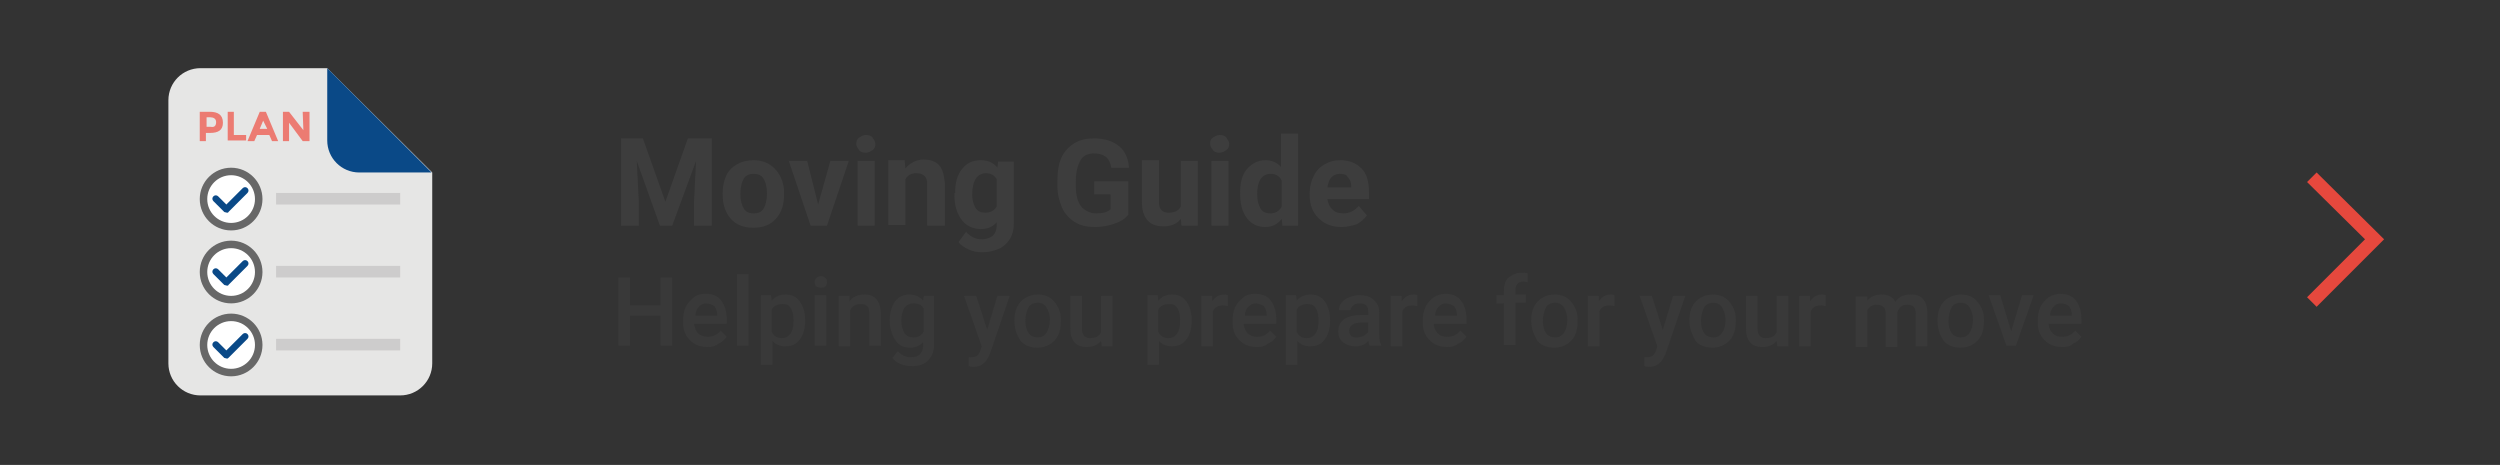 <?xml version="1.0" encoding="utf-8"?>
<!-- Generator: Adobe Illustrator 23.0.1, SVG Export Plug-In . SVG Version: 6.00 Build 0)  -->
<svg version="1.1" xmlns="http://www.w3.org/2000/svg" xmlns:xlink="http://www.w3.org/1999/xlink" x="0px" y="0px"
	 viewBox="0 0 366.7 68.2" style="enable-background:new 0 0 366.7 68.2;" xml:space="preserve">
<rect x="0" y="0" width="366.7" height="68.2" fill="#333333" stroke="none"/>
<style type="text/css">
	.st0{fill:#E6483D;}
	.st1{fill:none;}
	.st2{enable-background:new    ;}
	.st3{fill:#3D3D3D;}
	.st4{fill:#393939;}
	.st5{display:none;}
	.st6{display:inline;fill:#063974;}
	.st7{display:inline;fill:#E6E6E5;}
	.st8{display:inline;fill:#EC7B72;}
	.st9{display:inline;fill:#CDCCCC;}
	.st10{display:inline;}
	.st11{fill:#CDCCCC;}
	.st12{display:inline;fill:#676767;}
	.st13{fill:#FFFFFF;}
	.st14{display:inline;fill:#D66556;}
	.st15{fill:#E6E6E5;}
	.st16{fill:#0A4987;}
	.st17{fill:#676767;}
	.st18{fill:#EC7B72;}
</style>
<g id="Layer_1">
	<title>superfijn-online-website-laten-maken-icon</title>
	<polygon class="st0" points="339.8,45 338.4,43.6 346.9,35.1 338.4,26.7 339.8,25.3 349.7,35.1 	"/>
	<rect class="st1" width="366.7" height="68.2"/>
	<g class="st2">
		<path class="st3" d="M94.3,20.3l3.3,9.3l3.3-9.3h3.5v12.8h-2.6v-3.5l0.3-6l-3.5,9.5h-1.8l-3.4-9.5l0.3,6v3.5h-2.6V20.3H94.3z"/>
		<path class="st3" d="M106,28.3c0-0.9,0.2-1.8,0.5-2.5s0.9-1.3,1.6-1.7s1.5-0.6,2.4-0.6c1.3,0,2.3,0.4,3.1,1.2s1.3,1.9,1.4,3.2
			l0,0.7c0,1.5-0.4,2.6-1.2,3.5s-1.9,1.3-3.3,1.3s-2.5-0.4-3.3-1.3s-1.2-2.1-1.2-3.6V28.3z M108.6,28.5c0,0.9,0.2,1.6,0.5,2.1
			c0.3,0.5,0.8,0.7,1.5,0.7c0.6,0,1.1-0.2,1.4-0.7c0.3-0.5,0.5-1.2,0.5-2.3c0-0.9-0.2-1.6-0.5-2.1s-0.8-0.7-1.5-0.7
			c-0.6,0-1.1,0.2-1.4,0.7C108.8,26.7,108.6,27.4,108.6,28.5z"/>
		<path class="st3" d="M120,30l1.8-6.4h2.7l-3.2,9.5h-2.4l-3.2-9.5h2.7L120,30z"/>
		<path class="st3" d="M125.6,21.1c0-0.4,0.1-0.7,0.4-0.9s0.6-0.4,1-0.4c0.4,0,0.8,0.1,1,0.4s0.4,0.6,0.4,0.9c0,0.4-0.1,0.7-0.4,0.9
			s-0.6,0.4-1,0.4s-0.8-0.1-1-0.4S125.6,21.5,125.6,21.1z M128.3,33.1h-2.5v-9.5h2.5V33.1z"/>
		<path class="st3" d="M132.7,23.6l0.1,1.1c0.7-0.8,1.6-1.3,2.7-1.3c1,0,1.8,0.3,2.3,0.9s0.7,1.5,0.8,2.7v6.1H136V27
			c0-0.5-0.1-0.9-0.4-1.2c-0.2-0.2-0.6-0.4-1.2-0.4c-0.7,0-1.3,0.3-1.6,0.9v6.7h-2.5v-9.5H132.7z"/>
		<path class="st3" d="M140.1,28.3c0-1.5,0.3-2.6,1-3.5s1.6-1.3,2.8-1.3c1,0,1.9,0.4,2.4,1.1l0.1-0.9h2.3v9.2c0,0.8-0.2,1.6-0.6,2.2
			s-0.9,1.1-1.6,1.4s-1.5,0.5-2.4,0.5c-0.7,0-1.4-0.1-2-0.4s-1.2-0.6-1.5-1.1l1.1-1.5c0.6,0.7,1.4,1.1,2.3,1.1
			c0.7,0,1.2-0.2,1.6-0.5c0.4-0.4,0.6-0.9,0.6-1.5v-0.5c-0.6,0.7-1.4,1-2.3,1c-1.1,0-2.1-0.4-2.8-1.3s-1.1-2.1-1.1-3.6V28.3z
			 M142.6,28.5c0,0.9,0.2,1.5,0.5,2c0.3,0.5,0.8,0.7,1.4,0.7c0.8,0,1.3-0.3,1.7-0.9v-4c-0.3-0.6-0.9-0.9-1.6-0.9
			c-0.6,0-1.1,0.3-1.4,0.7C142.8,26.7,142.6,27.5,142.6,28.5z"/>
		<path class="st3" d="M165.5,31.5c-0.5,0.6-1.1,1-2,1.3c-0.9,0.3-1.8,0.5-2.9,0.5c-1.1,0-2.1-0.2-2.9-0.7c-0.8-0.5-1.5-1.2-1.9-2.1
			s-0.7-2-0.7-3.2v-0.9c0-1.3,0.2-2.4,0.6-3.3c0.4-0.9,1.1-1.6,1.9-2.1c0.8-0.5,1.8-0.7,2.9-0.7c1.5,0,2.7,0.4,3.6,1.1
			s1.4,1.8,1.5,3.2h-2.6c-0.1-0.7-0.4-1.3-0.8-1.6s-1-0.5-1.7-0.5c-0.9,0-1.6,0.3-2,1s-0.7,1.7-0.7,3v0.8c0,1.3,0.3,2.4,0.8,3
			s1.3,1,2.2,1c1,0,1.7-0.2,2.1-0.6v-2.2h-2.4v-1.9h5V31.5z"/>
		<path class="st3" d="M173.2,32.1c-0.6,0.8-1.5,1.1-2.6,1.1c-1,0-1.8-0.3-2.3-0.9s-0.8-1.4-0.8-2.6v-6.2h2.5v6.2
			c0,1,0.5,1.5,1.4,1.5c0.9,0,1.5-0.3,1.8-0.9v-6.7h2.5v9.5h-2.4L173.2,32.1z"/>
		<path class="st3" d="M177.5,21.1c0-0.4,0.1-0.7,0.4-0.9s0.6-0.4,1-0.4c0.4,0,0.8,0.1,1,0.4s0.4,0.6,0.4,0.9c0,0.4-0.1,0.7-0.4,0.9
			s-0.6,0.4-1,0.4s-0.8-0.1-1-0.4S177.5,21.5,177.5,21.1z M180.2,33.1h-2.5v-9.5h2.5V33.1z"/>
		<path class="st3" d="M181.9,28.3c0-1.5,0.3-2.7,1-3.5s1.6-1.3,2.7-1.3c0.9,0,1.7,0.3,2.3,1v-4.9h2.5v13.5h-2.3l-0.1-1
			c-0.6,0.8-1.4,1.2-2.4,1.2c-1.1,0-2-0.4-2.7-1.3S181.9,29.9,181.9,28.3z M184.4,28.5c0,0.9,0.2,1.6,0.5,2.1s0.8,0.7,1.4,0.7
			c0.8,0,1.3-0.3,1.7-1v-3.8c-0.3-0.7-0.9-1-1.6-1C185.1,25.5,184.4,26.5,184.4,28.5z"/>
		<path class="st3" d="M196.8,33.3c-1.4,0-2.5-0.4-3.4-1.3s-1.3-2-1.3-3.4v-0.2c0-1,0.2-1.8,0.6-2.6s0.9-1.3,1.6-1.7
			s1.4-0.6,2.3-0.6c1.3,0,2.3,0.4,3.1,1.2s1.1,2,1.1,3.5v1h-6.1c0.1,0.6,0.3,1.1,0.7,1.5s0.9,0.6,1.6,0.6c1,0,1.7-0.4,2.3-1.1
			l1.2,1.4c-0.4,0.5-0.9,1-1.5,1.3C198.3,33.1,197.6,33.3,196.8,33.3z M196.5,25.5c-0.5,0-0.9,0.2-1.2,0.5c-0.3,0.3-0.5,0.8-0.6,1.5
			h3.5v-0.2c0-0.6-0.2-1-0.5-1.3C197.5,25.6,197.1,25.5,196.5,25.5z"/>
	</g>
	<g class="st2">
		<path class="st4" d="M98.6,50.7h-1.7v-4.4h-4.5v4.4h-1.7v-10h1.7v4.1h4.5v-4.1h1.7V50.7z"/>
		<path class="st4" d="M103.8,50.9c-1.1,0-1.9-0.3-2.6-1c-0.7-0.7-1-1.5-1-2.6V47c0-0.7,0.1-1.4,0.4-2c0.3-0.6,0.7-1,1.2-1.4
			s1.1-0.5,1.7-0.5c1,0,1.8,0.3,2.3,1s0.8,1.6,0.8,2.7v0.7h-4.8c0.1,0.6,0.3,1.1,0.6,1.4s0.8,0.5,1.4,0.5c0.8,0,1.4-0.3,1.9-0.9
			l0.9,0.9c-0.3,0.4-0.7,0.8-1.2,1C104.9,50.8,104.4,50.9,103.8,50.9z M103.6,44.5c-0.5,0-0.8,0.2-1.1,0.5s-0.5,0.8-0.5,1.3h3.2
			v-0.1c0-0.6-0.2-1-0.4-1.3C104.4,44.7,104,44.5,103.6,44.5z"/>
		<path class="st4" d="M109.8,50.7h-1.7V40.2h1.7V50.7z"/>
		<path class="st4" d="M118.1,47.1c0,1.1-0.3,2.1-0.8,2.7c-0.5,0.7-1.2,1-2.1,1c-0.8,0-1.5-0.3-1.9-0.8v3.5h-1.7V43.3h1.5l0.1,0.8
			c0.5-0.6,1.2-0.9,2-0.9c0.9,0,1.6,0.3,2.1,1c0.5,0.7,0.8,1.6,0.8,2.8V47.1z M116.4,47c0-0.7-0.1-1.3-0.4-1.8s-0.7-0.6-1.3-0.6
			c-0.7,0-1.2,0.3-1.5,0.8v3.3c0.3,0.6,0.8,0.9,1.5,0.9c0.5,0,0.9-0.2,1.2-0.6C116.3,48.5,116.4,47.8,116.4,47z"/>
		<path class="st4" d="M119.5,41.4c0-0.3,0.1-0.5,0.2-0.6s0.4-0.3,0.7-0.3s0.5,0.1,0.7,0.3s0.2,0.4,0.2,0.6c0,0.3-0.1,0.5-0.2,0.6
			c-0.2,0.2-0.4,0.2-0.7,0.2s-0.5-0.1-0.7-0.2C119.6,41.9,119.5,41.7,119.5,41.4z M121.2,50.7h-1.7v-7.4h1.7V50.7z"/>
		<path class="st4" d="M124.6,43.3l0,0.9c0.5-0.7,1.3-1,2.2-1c1.5,0,2.3,0.9,2.4,2.6v4.9h-1.7v-4.8c0-0.5-0.1-0.8-0.3-1
			c-0.2-0.2-0.5-0.3-1-0.3c-0.7,0-1.2,0.3-1.5,0.9v5.3H123v-7.4H124.6z"/>
		<path class="st4" d="M130.5,47c0-1.1,0.3-2.1,0.8-2.8c0.5-0.7,1.3-1,2.1-1c0.8,0,1.5,0.3,2,0.9l0.1-0.7h1.5v7.2
			c0,1-0.3,1.7-0.9,2.3s-1.4,0.8-2.4,0.8c-0.5,0-1.1-0.1-1.6-0.3c-0.5-0.2-0.9-0.5-1.2-0.9l0.8-1c0.5,0.6,1.1,0.9,1.9,0.9
			c0.6,0,1-0.1,1.3-0.4c0.3-0.3,0.5-0.7,0.5-1.3v-0.5c-0.5,0.5-1.1,0.8-1.9,0.8c-0.9,0-1.6-0.3-2.1-1S130.5,48.2,130.5,47z
			 M132.2,47.1c0,0.7,0.2,1.3,0.5,1.8c0.3,0.4,0.7,0.6,1.3,0.6c0.7,0,1.2-0.3,1.5-0.9v-3.3c-0.3-0.6-0.8-0.8-1.5-0.8
			c-0.5,0-1,0.2-1.3,0.6S132.2,46.3,132.2,47.1z"/>
		<path class="st4" d="M144.8,48.4l1.5-5h1.8l-2.9,8.5c-0.5,1.2-1.2,1.9-2.3,1.9c-0.2,0-0.5,0-0.8-0.1v-1.3l0.3,0
			c0.4,0,0.7-0.1,0.9-0.2c0.2-0.2,0.4-0.4,0.5-0.8l0.2-0.6l-2.6-7.4h1.8L144.8,48.4z"/>
		<path class="st4" d="M148.8,47c0-0.7,0.1-1.4,0.4-2c0.3-0.6,0.7-1,1.2-1.3c0.5-0.3,1.1-0.5,1.8-0.5c1,0,1.8,0.3,2.4,1s1,1.5,1,2.6
			l0,0.4c0,0.7-0.1,1.4-0.4,2s-0.7,1-1.2,1.3s-1.1,0.5-1.8,0.5c-1,0-1.9-0.3-2.5-1C149.1,49.1,148.8,48.2,148.8,47L148.8,47z
			 M150.4,47.1c0,0.8,0.2,1.4,0.5,1.8c0.3,0.4,0.8,0.6,1.3,0.6s1-0.2,1.3-0.7s0.5-1.1,0.5-1.9c0-0.7-0.2-1.3-0.5-1.8
			s-0.8-0.7-1.3-0.7c-0.5,0-1,0.2-1.3,0.6C150.6,45.6,150.4,46.3,150.4,47.1z"/>
		<path class="st4" d="M161.5,50c-0.5,0.6-1.2,0.9-2.1,0.9c-0.8,0-1.4-0.2-1.8-0.7s-0.6-1.1-0.6-2v-4.8h1.7v4.8
			c0,0.9,0.4,1.4,1.2,1.4c0.8,0,1.4-0.3,1.6-0.9v-5.3h1.7v7.4h-1.6L161.5,50z"/>
		<path class="st4" d="M174.8,47.1c0,1.1-0.3,2.1-0.8,2.7c-0.5,0.7-1.2,1-2.1,1c-0.8,0-1.5-0.3-1.9-0.8v3.5h-1.7V43.3h1.5l0.1,0.8
			c0.5-0.6,1.2-0.9,2-0.9c0.9,0,1.6,0.3,2.1,1c0.5,0.7,0.8,1.6,0.8,2.8V47.1z M173.1,47c0-0.7-0.1-1.3-0.4-1.8s-0.7-0.6-1.3-0.6
			c-0.7,0-1.2,0.3-1.5,0.8v3.3c0.3,0.6,0.8,0.9,1.5,0.9c0.5,0,0.9-0.2,1.2-0.6C173,48.5,173.1,47.8,173.1,47z"/>
		<path class="st4" d="M180.1,44.9c-0.2,0-0.4-0.1-0.7-0.1c-0.8,0-1.3,0.3-1.5,0.9v5.1h-1.7v-7.4h1.6l0,0.8c0.4-0.6,1-1,1.7-1
			c0.2,0,0.4,0,0.6,0.1L180.1,44.9z"/>
		<path class="st4" d="M184.4,50.9c-1.1,0-1.9-0.3-2.6-1c-0.7-0.7-1-1.5-1-2.6V47c0-0.7,0.1-1.4,0.4-2c0.3-0.6,0.7-1,1.2-1.4
			s1.1-0.5,1.7-0.5c1,0,1.8,0.3,2.3,1c0.5,0.6,0.8,1.6,0.8,2.7v0.7h-4.8c0.1,0.6,0.3,1.1,0.6,1.4s0.8,0.5,1.4,0.5
			c0.8,0,1.4-0.3,1.9-0.9l0.9,0.9c-0.3,0.4-0.7,0.8-1.2,1C185.5,50.8,185,50.9,184.4,50.9z M184.2,44.5c-0.5,0-0.8,0.2-1.1,0.5
			s-0.5,0.8-0.5,1.3h3.2v-0.1c0-0.6-0.2-1-0.4-1.3C185,44.7,184.6,44.5,184.2,44.5z"/>
		<path class="st4" d="M195.1,47.1c0,1.1-0.3,2.1-0.8,2.7c-0.5,0.7-1.2,1-2.1,1c-0.8,0-1.5-0.3-1.9-0.8v3.5h-1.7V43.3h1.5l0.1,0.8
			c0.5-0.6,1.2-0.9,2-0.9c0.9,0,1.6,0.3,2.1,1c0.5,0.7,0.8,1.6,0.8,2.8V47.1z M193.4,47c0-0.7-0.1-1.3-0.4-1.8s-0.7-0.6-1.3-0.6
			c-0.7,0-1.2,0.3-1.5,0.8v3.3c0.3,0.6,0.8,0.9,1.5,0.9c0.5,0,0.9-0.2,1.2-0.6C193.3,48.5,193.4,47.8,193.4,47z"/>
		<path class="st4" d="M200.9,50.7c-0.1-0.1-0.1-0.4-0.2-0.7c-0.5,0.6-1.2,0.8-1.9,0.8c-0.7,0-1.3-0.2-1.8-0.6
			c-0.5-0.4-0.7-0.9-0.7-1.6c0-0.8,0.3-1.4,0.9-1.8c0.6-0.4,1.4-0.6,2.5-0.6h1v-0.5c0-0.4-0.1-0.7-0.3-0.9c-0.2-0.2-0.5-0.3-1-0.3
			c-0.4,0-0.7,0.1-0.9,0.3c-0.2,0.2-0.4,0.4-0.4,0.7h-1.7c0-0.4,0.1-0.8,0.4-1.1c0.3-0.4,0.6-0.6,1.1-0.8c0.5-0.2,1-0.3,1.5-0.3
			c0.9,0,1.6,0.2,2.1,0.7c0.5,0.4,0.8,1,0.8,1.8V49c0,0.7,0.1,1.2,0.3,1.6v0.1H200.9z M199.1,49.5c0.3,0,0.6-0.1,0.9-0.2
			c0.3-0.2,0.5-0.4,0.7-0.6v-1.4h-0.9c-0.6,0-1.1,0.1-1.4,0.3c-0.3,0.2-0.5,0.5-0.5,0.9c0,0.3,0.1,0.6,0.3,0.8
			C198.5,49.5,198.7,49.5,199.1,49.5z"/>
		<path class="st4" d="M207.9,44.9c-0.2,0-0.4-0.1-0.7-0.1c-0.8,0-1.3,0.3-1.5,0.9v5.1h-1.7v-7.4h1.6l0,0.8c0.4-0.6,1-1,1.7-1
			c0.2,0,0.4,0,0.6,0.1L207.9,44.9z"/>
		<path class="st4" d="M212.3,50.9c-1.1,0-1.9-0.3-2.6-1c-0.7-0.7-1-1.5-1-2.6V47c0-0.7,0.1-1.4,0.4-2c0.3-0.6,0.7-1,1.2-1.4
			c0.5-0.3,1.1-0.5,1.7-0.5c1,0,1.8,0.3,2.3,1c0.5,0.6,0.8,1.6,0.8,2.7v0.7h-4.8c0,0.6,0.3,1.1,0.6,1.4c0.4,0.4,0.8,0.5,1.4,0.5
			c0.8,0,1.4-0.3,1.9-0.9l0.9,0.9c-0.3,0.4-0.7,0.8-1.2,1C213.4,50.8,212.9,50.9,212.3,50.9z M212.1,44.5c-0.5,0-0.8,0.2-1.1,0.5
			s-0.5,0.8-0.5,1.3h3.2v-0.1c0-0.6-0.2-1-0.4-1.3C212.9,44.7,212.5,44.5,212.1,44.5z"/>
		<path class="st4" d="M220.6,50.7v-6.2h-1.1v-1.2h1.1v-0.7c0-0.8,0.2-1.5,0.7-1.9c0.5-0.4,1.1-0.7,1.9-0.7c0.3,0,0.6,0,0.9,0.1
			l0,1.3c-0.2,0-0.4-0.1-0.6-0.1c-0.8,0-1.2,0.4-1.2,1.2v0.7h1.5v1.2h-1.5v6.2H220.6z"/>
		<path class="st4" d="M224.6,47c0-0.7,0.1-1.4,0.4-2c0.3-0.6,0.7-1,1.2-1.3c0.5-0.3,1.1-0.5,1.8-0.5c1,0,1.8,0.3,2.4,1s1,1.5,1,2.6
			l0,0.4c0,0.7-0.1,1.4-0.4,2s-0.7,1-1.2,1.3c-0.5,0.3-1.1,0.5-1.8,0.5c-1,0-1.9-0.3-2.5-1C225,49.1,224.6,48.2,224.6,47L224.6,47z
			 M226.3,47.1c0,0.8,0.2,1.4,0.5,1.8c0.3,0.4,0.8,0.6,1.3,0.6s1-0.2,1.3-0.7c0.3-0.4,0.5-1.1,0.5-1.9c0-0.7-0.2-1.3-0.5-1.8
			s-0.8-0.7-1.3-0.7c-0.5,0-1,0.2-1.3,0.6C226.5,45.6,226.3,46.3,226.3,47.1z"/>
		<path class="st4" d="M236.8,44.9c-0.2,0-0.4-0.1-0.7-0.1c-0.8,0-1.3,0.3-1.5,0.9v5.1h-1.7v-7.4h1.6l0,0.8c0.4-0.6,1-1,1.7-1
			c0.2,0,0.4,0,0.6,0.1L236.8,44.9z"/>
		<path class="st4" d="M243.9,48.4l1.5-5h1.8l-2.9,8.5c-0.5,1.2-1.2,1.9-2.3,1.9c-0.2,0-0.5,0-0.8-0.1v-1.3l0.3,0
			c0.4,0,0.7-0.1,0.9-0.2c0.2-0.2,0.4-0.4,0.5-0.8l0.2-0.6l-2.6-7.4h1.8L243.9,48.4z"/>
		<path class="st4" d="M247.8,47c0-0.7,0.1-1.4,0.4-2c0.3-0.6,0.7-1,1.2-1.3c0.5-0.3,1.1-0.5,1.8-0.5c1,0,1.8,0.3,2.4,1s1,1.5,1,2.6
			l0,0.4c0,0.7-0.1,1.4-0.4,2s-0.7,1-1.2,1.3c-0.5,0.3-1.1,0.5-1.8,0.5c-1,0-1.9-0.3-2.5-1C248.2,49.1,247.8,48.2,247.8,47L247.8,47
			z M249.5,47.1c0,0.8,0.2,1.4,0.5,1.8c0.3,0.4,0.8,0.6,1.3,0.6s1-0.2,1.3-0.7c0.3-0.4,0.5-1.1,0.5-1.9c0-0.7-0.2-1.3-0.5-1.8
			s-0.8-0.7-1.3-0.7c-0.5,0-1,0.2-1.3,0.6C249.7,45.6,249.5,46.3,249.5,47.1z"/>
		<path class="st4" d="M260.6,50c-0.5,0.6-1.2,0.9-2.1,0.9c-0.8,0-1.4-0.2-1.8-0.7c-0.4-0.5-0.6-1.1-0.6-2v-4.8h1.7v4.8
			c0,0.9,0.4,1.4,1.2,1.4c0.8,0,1.4-0.3,1.6-0.9v-5.3h1.7v7.4h-1.6L260.6,50z"/>
		<path class="st4" d="M267.8,44.9c-0.2,0-0.4-0.1-0.7-0.1c-0.8,0-1.3,0.3-1.5,0.9v5.1h-1.7v-7.4h1.6l0,0.8c0.4-0.6,1-1,1.7-1
			c0.2,0,0.4,0,0.6,0.1L267.8,44.9z"/>
		<path class="st4" d="M273.9,43.3l0,0.8c0.5-0.6,1.2-0.9,2.1-0.9c1,0,1.7,0.4,2,1.1c0.5-0.8,1.3-1.1,2.3-1.1c0.8,0,1.4,0.2,1.8,0.7
			c0.4,0.5,0.6,1.1,0.6,2v4.9h-1.7v-4.8c0-0.5-0.1-0.8-0.3-1s-0.5-0.3-1-0.3c-0.4,0-0.7,0.1-0.9,0.3c-0.2,0.2-0.4,0.5-0.5,0.8l0,5.1
			h-1.7v-4.9c0-0.9-0.5-1.3-1.3-1.3c-0.7,0-1.1,0.3-1.4,0.8v5.4h-1.7v-7.4H273.9z"/>
		<path class="st4" d="M284.2,47c0-0.7,0.1-1.4,0.4-2c0.3-0.6,0.7-1,1.2-1.3c0.5-0.3,1.1-0.5,1.8-0.5c1,0,1.8,0.3,2.4,1s1,1.5,1,2.6
			l0,0.4c0,0.7-0.1,1.4-0.4,2s-0.7,1-1.2,1.3c-0.5,0.3-1.1,0.5-1.8,0.5c-1,0-1.9-0.3-2.5-1C284.5,49.1,284.2,48.2,284.2,47L284.2,47
			z M285.8,47.1c0,0.8,0.2,1.4,0.5,1.8c0.3,0.4,0.8,0.6,1.3,0.6s1-0.2,1.3-0.7c0.3-0.4,0.5-1.1,0.5-1.9c0-0.7-0.2-1.3-0.5-1.8
			s-0.8-0.7-1.3-0.7c-0.5,0-1,0.2-1.3,0.6C286,45.6,285.8,46.3,285.8,47.1z"/>
		<path class="st4" d="M295,48.6l1.6-5.3h1.7l-2.6,7.4h-1.4l-2.6-7.4h1.7L295,48.6z"/>
		<path class="st4" d="M302.5,50.9c-1.1,0-1.9-0.3-2.6-1c-0.7-0.7-1-1.5-1-2.6V47c0-0.7,0.1-1.4,0.4-2c0.3-0.6,0.7-1,1.2-1.4
			c0.5-0.3,1.1-0.5,1.7-0.5c1,0,1.8,0.3,2.3,1c0.5,0.6,0.8,1.6,0.8,2.7v0.7h-4.8c0,0.6,0.3,1.1,0.6,1.4c0.4,0.4,0.8,0.5,1.4,0.5
			c0.8,0,1.4-0.3,1.9-0.9l0.9,0.9c-0.3,0.4-0.7,0.8-1.2,1C303.7,50.8,303.2,50.9,302.5,50.9z M302.3,44.5c-0.5,0-0.8,0.2-1.1,0.5
			s-0.5,0.8-0.5,1.3h3.2v-0.1c0-0.6-0.2-1-0.4-1.3C303.2,44.7,302.8,44.5,302.3,44.5z"/>
	</g>
	<g class="st5">
		<rect x="20" y="44.6" class="st6" width="48" height="12.2"/>
		<rect x="30.2" y="19.9" class="st7" width="27.6" height="16.6"/>
		<path class="st8" d="M51.4,14H36.6c-0.6,0-1.1,0.5-1.1,1.1v4.6h17.1v-4.6C52.5,14.5,52,14,51.4,14z"/>
		<path class="st9" d="M58.5,19.7h-29c-0.5,0-1,0.4-1,1c0,0.5,0.4,1,1,1h29c0.5,0,1-0.4,1-1S59.1,19.7,58.5,19.7z"/>
		<g class="st10">
			<rect x="31.5" y="28.1" class="st11" width="1.6" height="1.6"/>
			<rect x="31.5" y="25.5" class="st11" width="1.6" height="1.6"/>
			<rect x="54.9" y="28.1" class="st11" width="1.6" height="1.6"/>
			<rect x="54.9" y="25.5" class="st11" width="1.6" height="1.6"/>
			<rect x="31.5" y="22.8" class="st11" width="1.6" height="1.6"/>
			<rect x="34.1" y="22.8" class="st11" width="1.6" height="1.6"/>
			<rect x="36.7" y="22.8" class="st11" width="1.6" height="1.6"/>
			<rect x="39.3" y="22.8" class="st11" width="1.6" height="1.6"/>
			<rect x="41.9" y="22.8" class="st11" width="1.6" height="1.6"/>
			<rect x="44.5" y="22.8" class="st11" width="1.6" height="1.6"/>
			<rect x="47.1" y="22.8" class="st11" width="1.6" height="1.6"/>
			<rect x="49.7" y="22.8" class="st11" width="1.6" height="1.6"/>
			<rect x="52.3" y="22.8" class="st11" width="1.6" height="1.6"/>
			<rect x="54.9" y="22.8" class="st11" width="1.6" height="1.6"/>
		</g>
		<path class="st12" d="M45.9,8.8h-3.8c-0.3,0-0.5,0.2-0.5,0.5V14h4.8V9.3C46.4,9,46.2,8.8,45.9,8.8z"/>
		<path class="st9" d="M45.9,8.8h-3.8c-0.3,0-0.5,0.2-0.5,0.5v1.2h4.8V9.3C46.4,9,46.2,8.8,45.9,8.8z"/>
		<g class="st10">
			<circle class="st13" cx="39.8" cy="16.9" r="1.2"/>
			<circle class="st13" cx="44" cy="16.9" r="1.2"/>
			<circle class="st13" cx="48.2" cy="16.9" r="1.2"/>
		</g>
		<path class="st14" d="M37.8,52.7h12.5c3.1-5.7,8.6-9.8,10.7-11.2c0.5-0.4,0.8-0.9,0.8-1.6v-6.4c0-0.8-0.5-1.6-1.3-1.8L44.7,27
			c-0.4-0.1-0.7-0.1-1.1,0l-16,4.7c-0.8,0.2-1.3,1-1.3,1.8v6.4c0,0.6,0.3,1.2,0.8,1.6C29.2,42.9,34.7,47,37.8,52.7z"/>
		<path class="st8" d="M44.1,27c-0.2,0-0.5,0-0.7,0.1l-15.8,4.6c-0.8,0.2-1.3,1-1.3,1.8v6.4c0,0.6,0.3,1.2,0.8,1.6
			c2,1.3,7,5,10.1,10.3c0.3,0.6,1,0.9,1.6,0.9h5.3C44.1,52.7,44.1,27,44.1,27z"/>
		<g class="st10">
			<path class="st13" d="M56.3,54.5l1.4-0.3c-2.5,0-4.4,0-6.8,0l1.4,0.3l-3.4,0.3c3.9,0,6.9,0,10.9,0L56.3,54.5z"/>
			<path class="st13" d="M35.6,54.5l1.4-0.3c-2.5,0-4.4,0-6.8,0l1.4,0.3l-3.4,0.3c3.9,0,6.9,0,10.9,0L35.6,54.5z"/>
		</g>
		<g class="st10">
			<path class="st13" d="M63.2,47.5l1.4-0.3c-2.5,0-4.4,0-6.8,0l1.4,0.3l-3.5,0.3c3.9,0,6.9,0,10.9,0L63.2,47.5z"/>
			<path class="st13" d="M28.8,47.5l1.4-0.3c-2.5,0-4.4,0-6.8,0l1.4,0.3l-3.4,0.3c3.9,0,6.9,0,10.9,0L28.8,47.5z"/>
		</g>
	</g>
</g>
<g id="Layer_2">
	<path class="st15" d="M48,10H29.4c-2.6,0-4.7,2.1-4.7,4.7v38.6c0,2.6,2.1,4.7,4.7,4.7h29.3c2.6,0,4.7-2.1,4.7-4.7v-28L48,10z"/>
	<path class="st16" d="M48,10v10.6c0,2.6,2.1,4.7,4.7,4.7h10.6L48,10z"/>
	<g>
		<circle class="st17" cx="33.9" cy="29.2" r="4.6"/>
		<circle class="st13" cx="33.9" cy="29.2" r="3.5"/>
	</g>
	<g>
		<circle class="st17" cx="33.9" cy="39.9" r="4.6"/>
		<circle class="st13" cx="33.9" cy="39.9" r="3.5"/>
	</g>
	<g>
		<circle class="st17" cx="33.9" cy="50.6" r="4.6"/>
		<circle class="st13" cx="33.9" cy="50.6" r="3.5"/>
	</g>
	<rect x="40.5" y="28.3" class="st11" width="18.2" height="1.7"/>
	<rect x="40.5" y="39" class="st11" width="18.2" height="1.7"/>
	<rect x="40.5" y="49.7" class="st11" width="18.2" height="1.7"/>
	<path class="st16" d="M33.3,31.2L33.3,31.2c-0.1,0-0.3-0.1-0.4-0.1l-1.6-1.6c-0.2-0.2-0.2-0.5,0-0.7c0.2-0.2,0.5-0.2,0.7,0l1.2,1.2
		l2.4-2.4c0.2-0.2,0.5-0.2,0.7,0c0.2,0.2,0.2,0.5,0,0.7l-2.8,2.8C33.5,31.2,33.4,31.2,33.3,31.2z"/>
	<path class="st16" d="M33.3,41.9L33.3,41.9c-0.1,0-0.3-0.1-0.4-0.1l-1.6-1.6c-0.2-0.2-0.2-0.5,0-0.7c0.2-0.2,0.5-0.2,0.7,0l1.2,1.2
		l2.4-2.4c0.2-0.2,0.5-0.2,0.7,0c0.2,0.2,0.2,0.5,0,0.7l-2.8,2.8C33.5,41.9,33.4,41.9,33.3,41.9z"/>
	<path class="st16" d="M33.3,52.6L33.3,52.6c-0.1,0-0.3-0.1-0.4-0.1l-1.6-1.6c-0.2-0.2-0.2-0.5,0-0.7c0.2-0.2,0.5-0.2,0.7,0l1.2,1.2
		l2.4-2.4c0.2-0.2,0.5-0.2,0.7,0c0.2,0.2,0.2,0.5,0,0.7l-2.8,2.8C33.5,52.5,33.4,52.6,33.3,52.6z"/>
	<g>
		<path class="st18" d="M32.7,18c0,1.1-0.7,1.5-1.9,1.5h-0.6v1.2h-0.9v-4.3h1.5C31.9,16.4,32.7,16.8,32.7,18z M31.7,17.9
			c0-0.5-0.4-0.7-0.9-0.7h-0.5v1.4h0.6C31.4,18.7,31.7,18.5,31.7,17.9z"/>
		<path class="st18" d="M33.4,20.7v-4.3h0.9v3.4h1.8v0.8h-2.7V20.7z"/>
		<path class="st18" d="M39.9,20.7l-0.4-0.9h-1.8l-0.4,0.9h-1l1.8-4.3H39l1.8,4.3H39.9z M38.6,17.7l-0.5,1.2h1.1L38.6,17.7z"/>
		<path class="st18" d="M44.4,16.4h1v4.3h-1l-2-2.7v2.7h-0.9v-4.3h0.9l2.1,2.7L44.4,16.4L44.4,16.4z"/>
	</g>
</g>
</svg>
